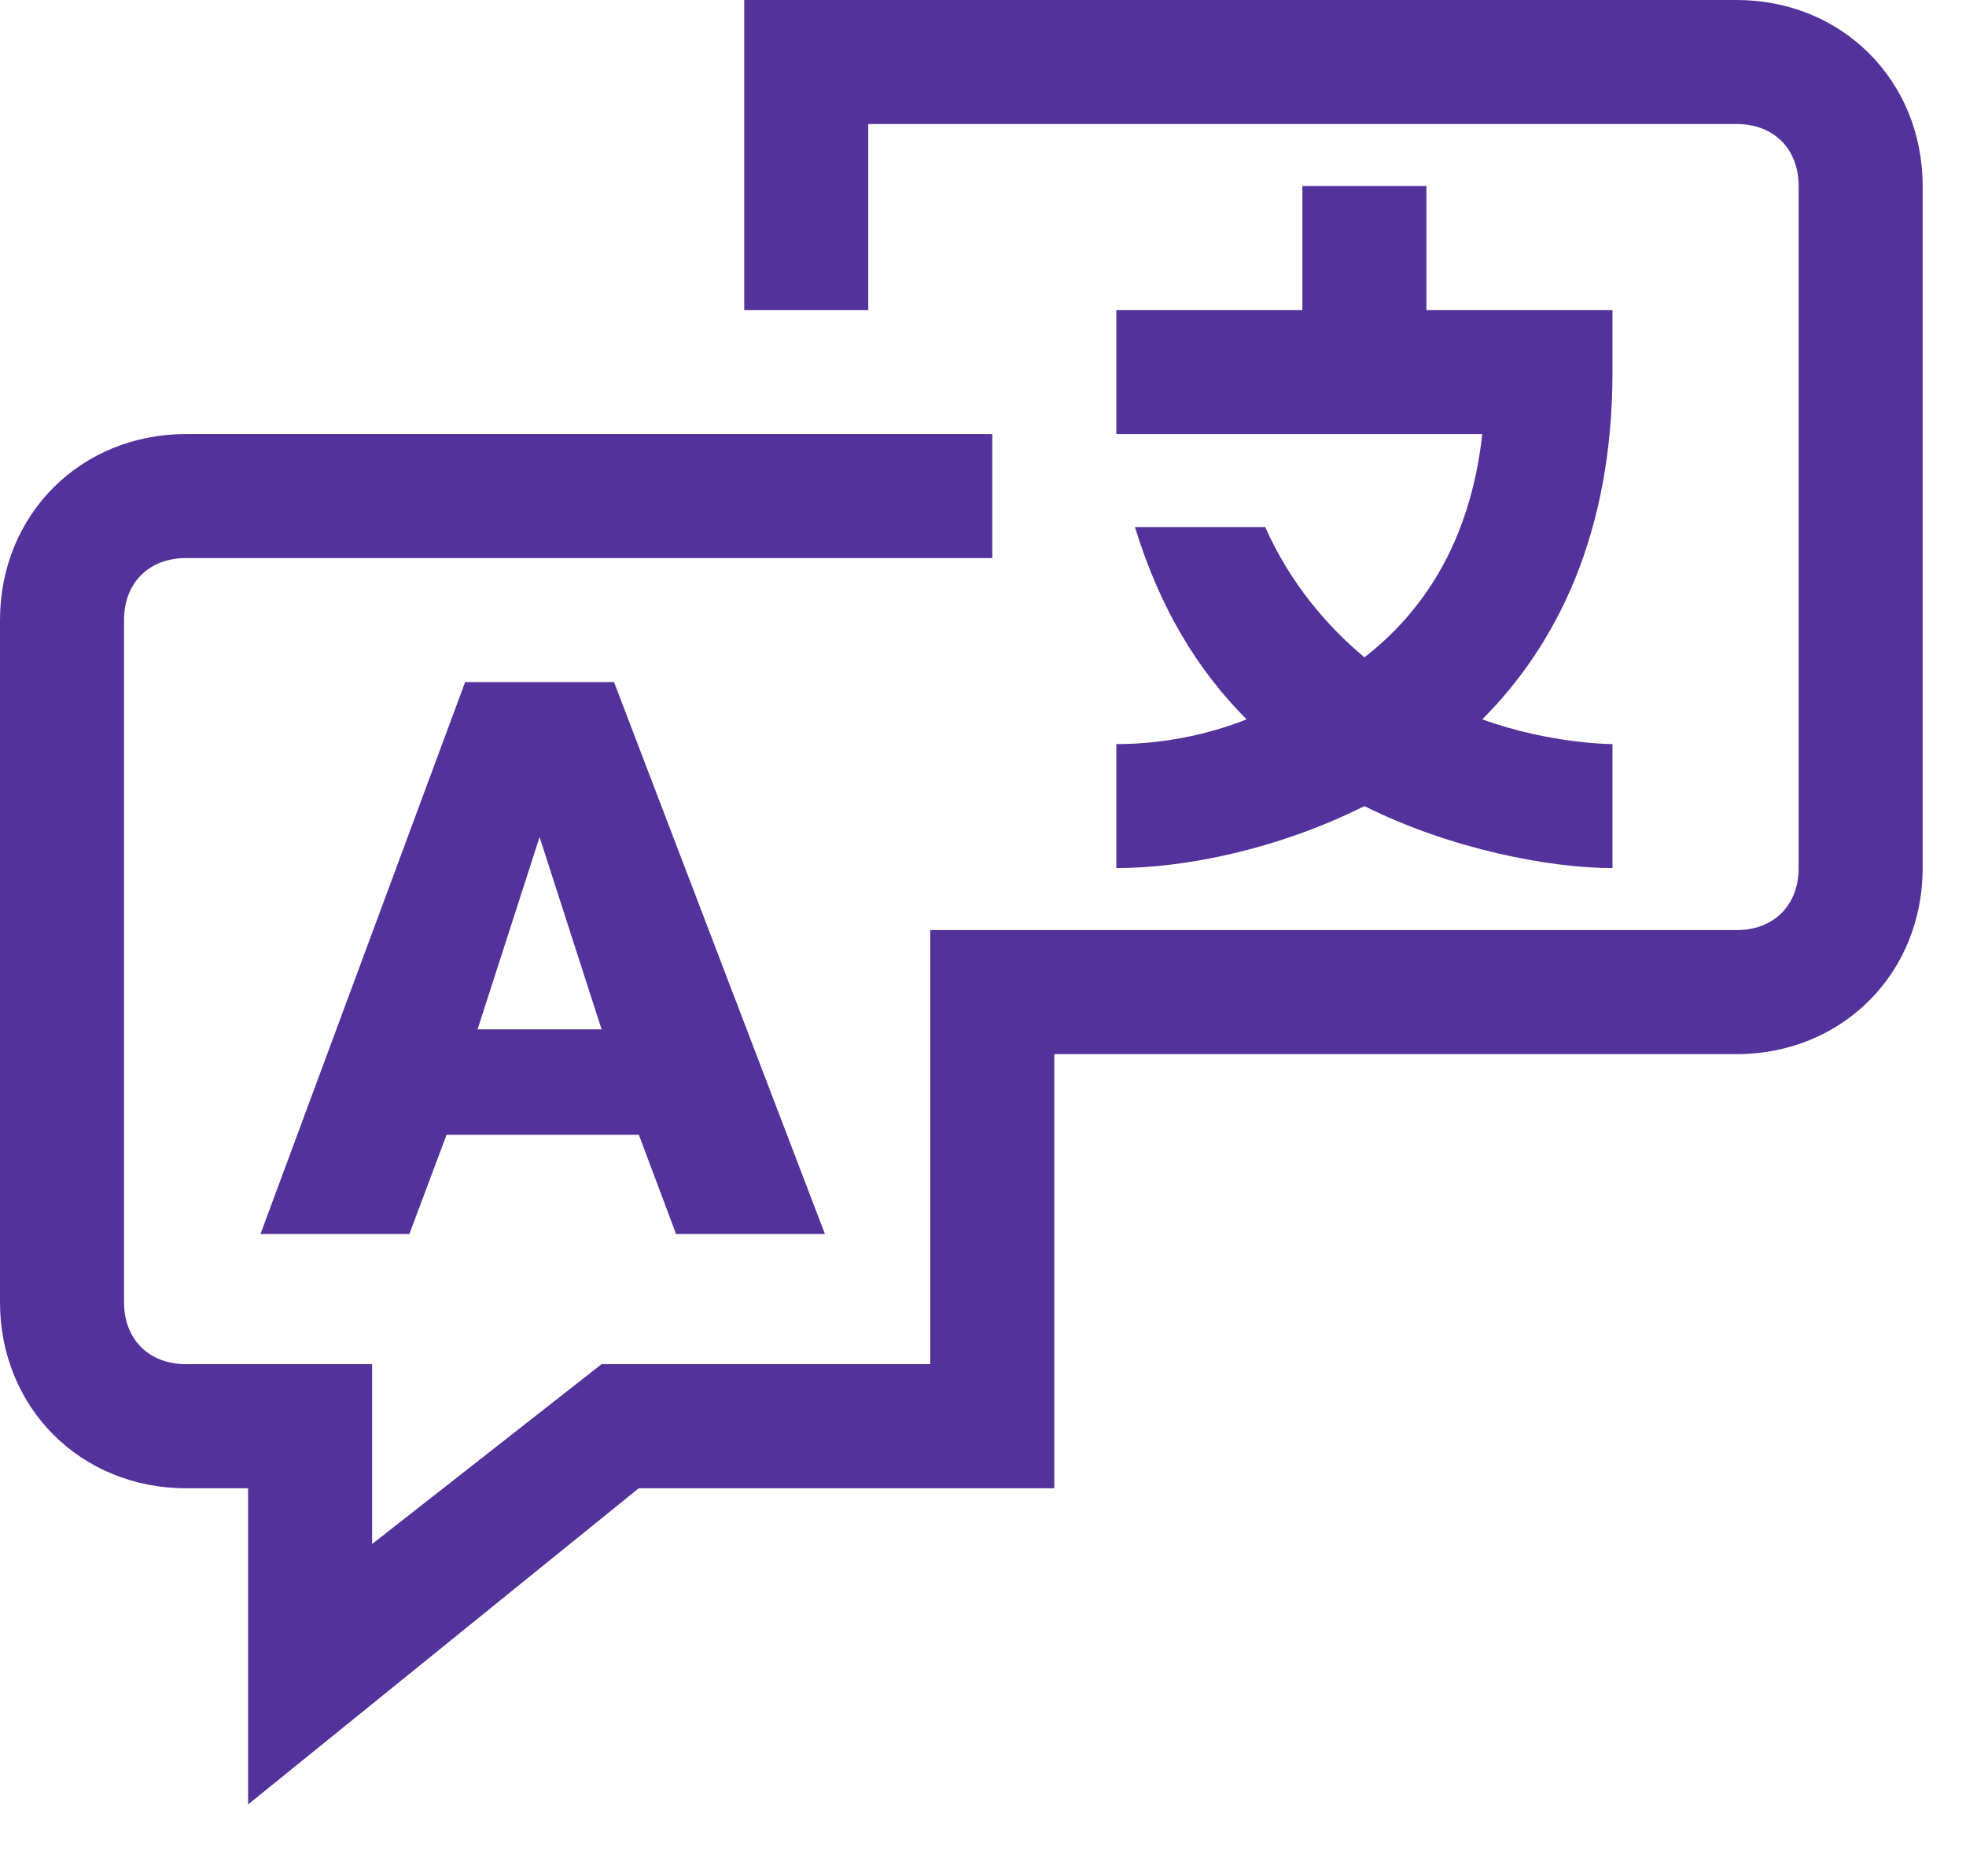 <svg width="22" height="21" viewBox="0 0 22 21" fill="none" xmlns="http://www.w3.org/2000/svg">
<path d="M19.433 0H8.328V3.47H9.716V1.388H19.433C19.849 1.388 20.127 1.666 20.127 2.082V9.716C20.127 10.133 19.849 10.41 19.433 10.41H10.41V15.268H6.732L4.164 17.281V15.268H2.082C1.666 15.268 1.388 14.991 1.388 14.575V6.94C1.388 6.524 1.666 6.246 2.082 6.246H11.104V4.858H2.082C0.902 4.858 0 5.76 0 6.94V14.575C0 15.754 0.902 16.657 2.082 16.657H2.776V20.196L7.148 16.657H11.798V11.798H19.433C20.613 11.798 21.515 10.896 21.515 9.716V2.082C21.515 0.902 20.613 0 19.433 0Z" fill="#53339B"/>
<path d="M2.915 13.811H4.581L4.997 12.701H7.149L7.565 13.811H9.231L6.871 7.634H5.205L2.915 13.811ZM6.038 9.369L6.732 11.521H5.344L6.038 9.369Z" fill="#53339B"/>
<path d="M12.492 9.716C13.256 9.716 14.297 9.508 15.268 9.022C16.24 9.508 17.35 9.716 18.044 9.716V8.328C18.044 8.328 17.35 8.328 16.587 8.051C17.42 7.218 18.044 5.969 18.044 4.164V3.47H15.962V2.082H14.574V3.47H12.492V4.858H16.587C16.448 6.107 15.893 6.871 15.268 7.357C14.852 7.01 14.435 6.524 14.158 5.899H12.7C12.978 6.801 13.394 7.495 13.95 8.051C13.256 8.328 12.631 8.328 12.492 8.328V9.716Z" fill="#53339B"/>
</svg>

